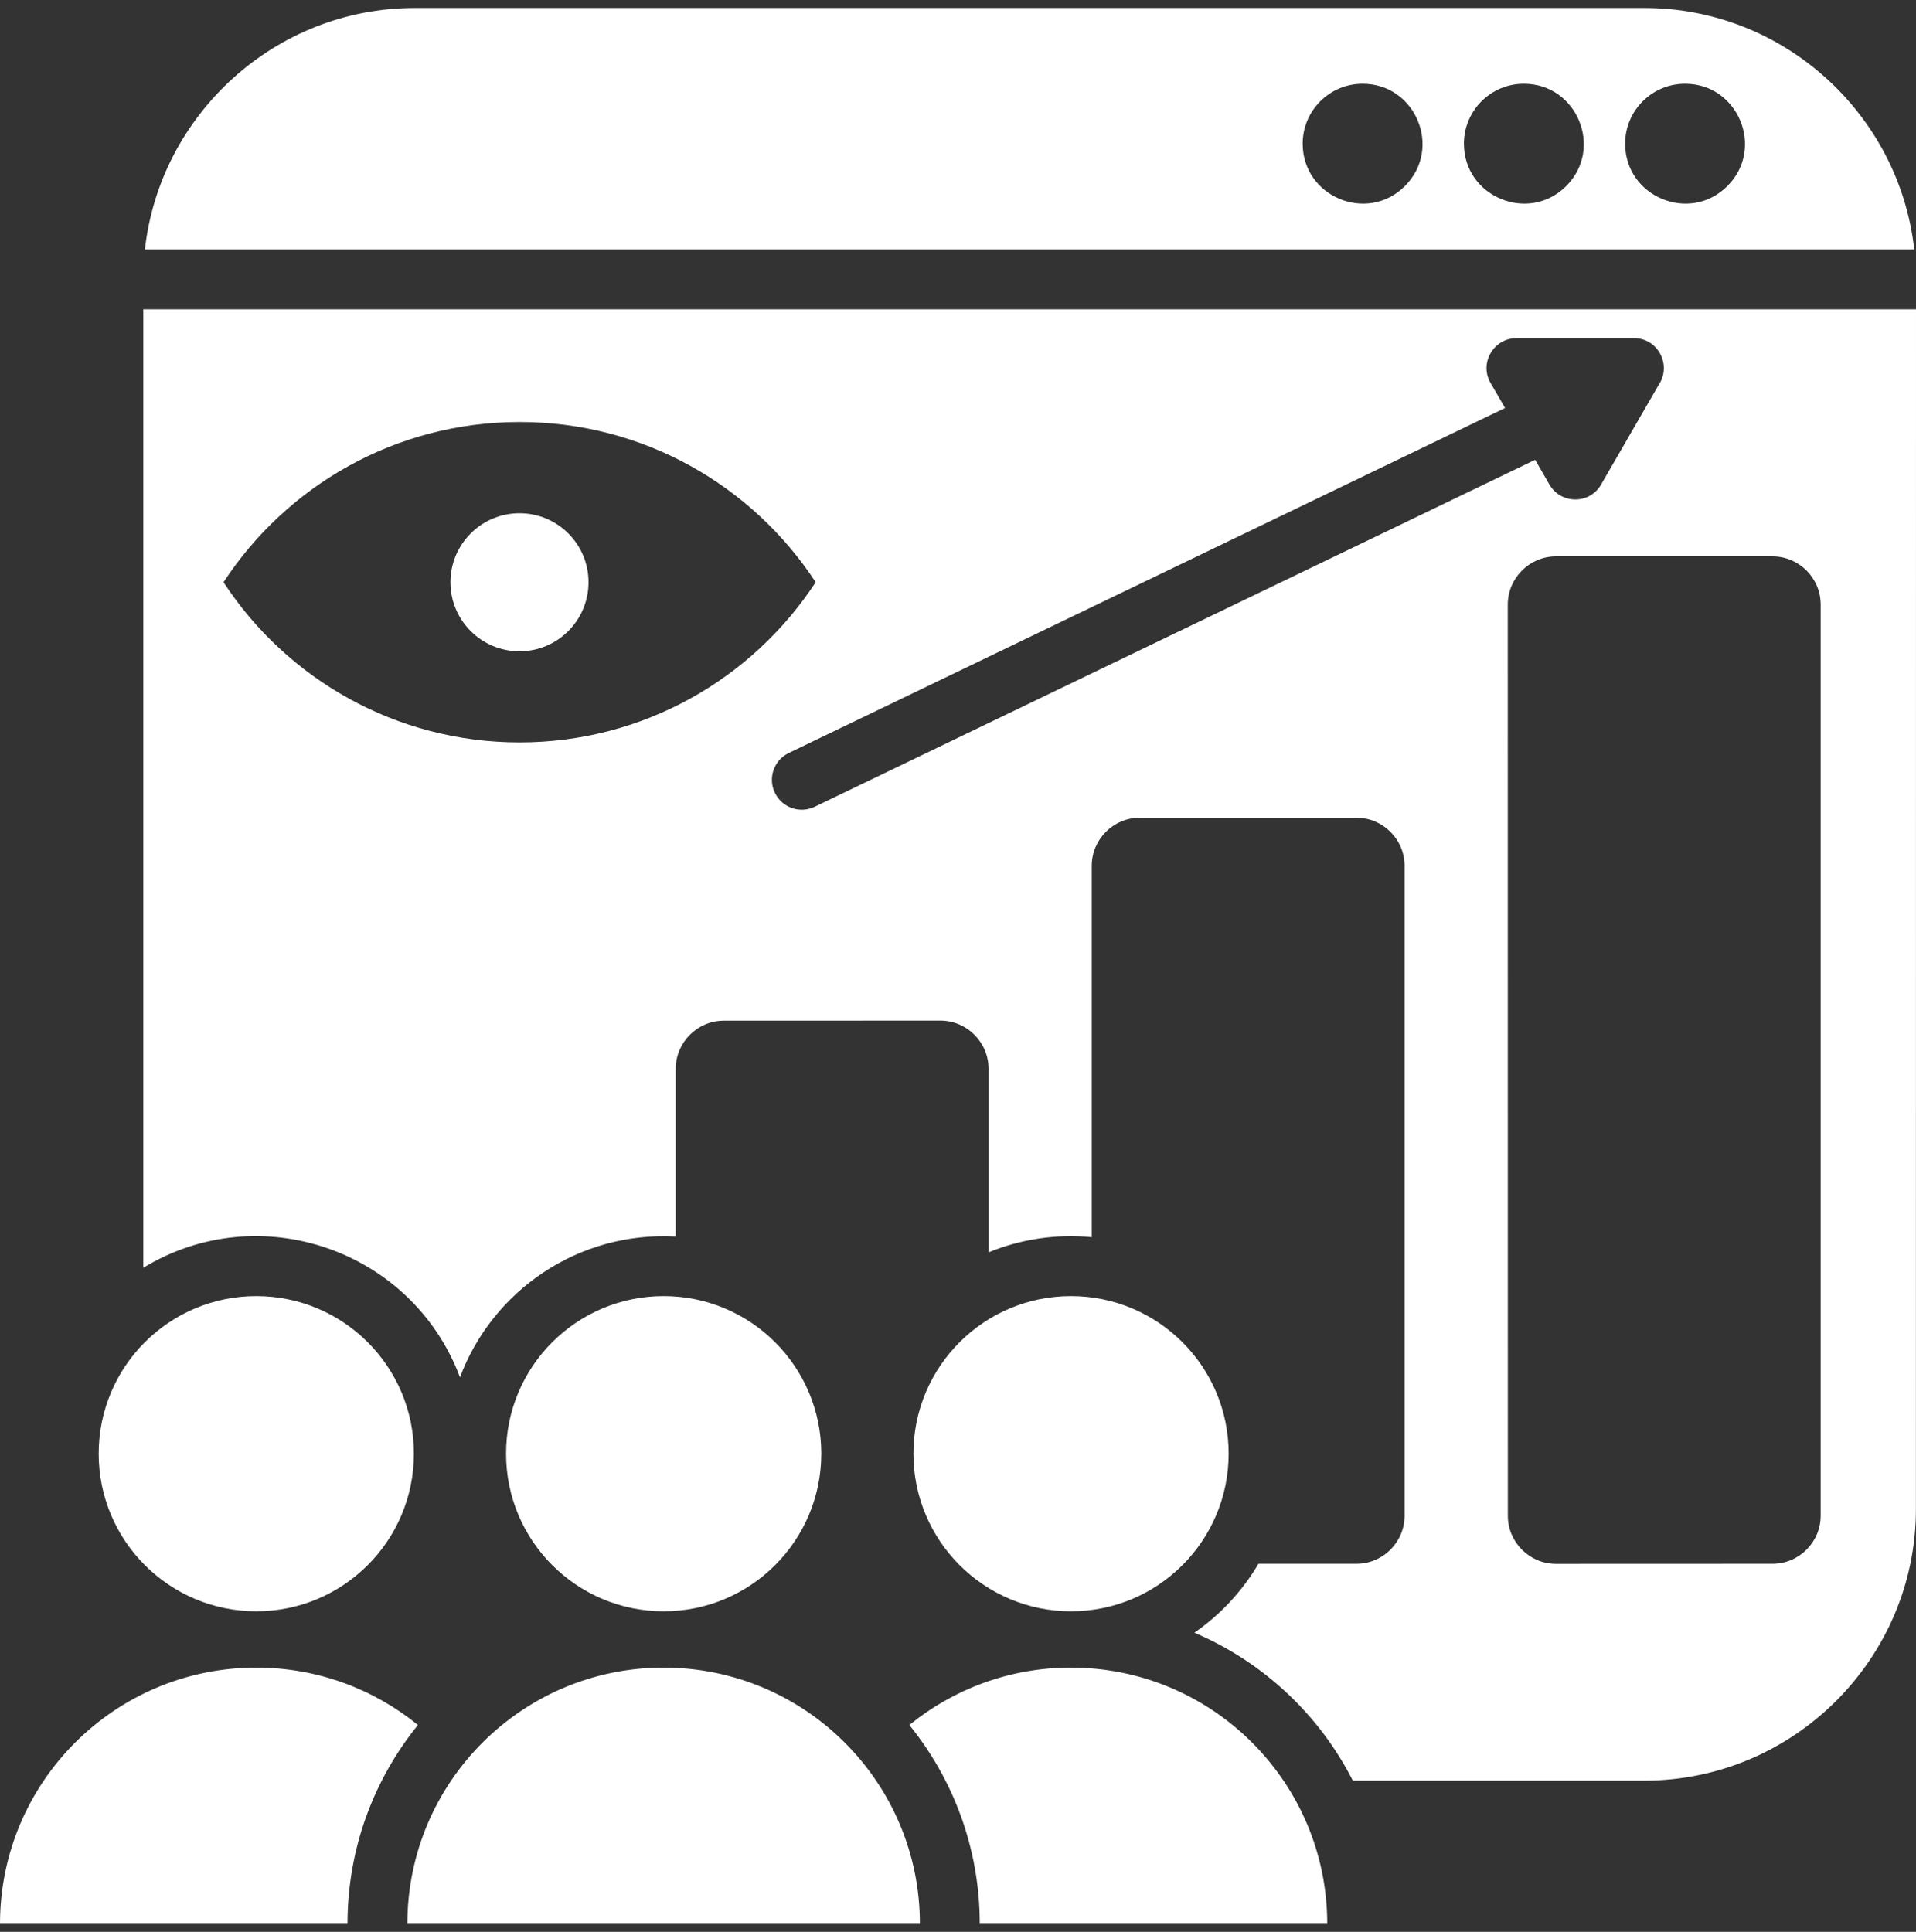 <svg width="120" height="121" viewBox="0 0 120 121" fill="none" xmlns="http://www.w3.org/2000/svg">
<rect x="0" y="0" width="120" height="121" fill="#333333" stroke="none"/>
<path id="service-2" fill-rule="evenodd" clip-rule="evenodd" d="M25.972 0.5H102.996C111.712 0.5 118.949 7.15 119.891 15.625H9.076C10.018 7.15 17.255 0.5 25.972 0.5ZM0 120.5C0 111.635 7.187 104.448 16.052 104.448C19.89 104.448 23.412 105.795 26.175 108.044C23.417 111.448 21.765 115.779 21.765 120.5H0ZM61.362 120.5C61.362 115.779 59.709 111.448 56.952 108.044C59.714 105.795 63.237 104.448 67.074 104.448C75.939 104.448 83.126 111.635 83.126 120.5H61.362ZM67.079 81.179C72.53 81.179 76.95 85.599 76.95 91.049C76.95 96.501 72.53 100.921 67.079 100.921C61.628 100.921 57.208 96.501 57.208 91.049C57.208 85.594 61.628 81.179 67.079 81.179ZM41.566 81.179C47.017 81.179 51.437 85.599 51.437 91.049C51.437 96.501 47.017 100.921 41.566 100.921C36.115 100.921 31.695 96.501 31.695 91.049C31.695 85.594 36.115 81.179 41.566 81.179ZM25.514 120.5H57.613C57.613 111.635 50.426 104.448 41.561 104.448C32.701 104.448 25.514 111.635 25.514 120.5ZM16.052 81.179C21.503 81.179 25.923 85.599 25.923 91.049C25.923 96.501 21.503 100.921 16.052 100.921C10.601 100.921 6.181 96.501 6.181 91.049C6.181 85.594 10.601 81.179 16.052 81.179ZM120 19.373H8.973V79.408C16.239 74.978 25.804 78.264 28.808 86.265C30.846 80.834 36.213 77.114 42.32 77.45V66.942C42.32 65.285 43.676 63.928 45.334 63.928L58.899 63.923C60.557 63.923 61.913 65.28 61.913 66.937V78.441C63.931 77.612 66.136 77.277 68.376 77.489V54.23C68.376 52.572 69.732 51.216 71.389 51.216H84.955C86.613 51.216 87.969 52.572 87.969 54.23V94.932C87.969 96.589 86.613 97.946 84.955 97.946H78.818C77.807 99.657 76.436 101.132 74.803 102.262C79.1 104.087 82.622 107.388 84.728 111.526H102.995C112.343 111.526 119.995 103.875 119.995 94.527L120 19.373ZM105.537 5.245C103.465 5.245 101.783 6.927 101.783 8.999C101.783 12.328 105.828 14.011 108.186 11.653C110.549 9.295 108.867 5.245 105.537 5.245ZM95.439 5.245C93.367 5.245 91.685 6.927 91.685 8.999C91.685 12.328 95.73 14.011 98.093 11.653C100.451 9.295 98.769 5.245 95.439 5.245ZM85.341 5.245C83.269 5.245 81.587 6.927 81.587 8.999C81.587 12.328 85.632 14.011 87.99 11.653C90.353 9.295 88.671 5.245 85.341 5.245ZM51.086 36.466C47.13 42.509 40.302 46.5 32.542 46.5C24.783 46.5 17.95 42.509 13.999 36.466C17.955 30.423 24.782 26.432 32.542 26.432C40.302 26.427 47.13 30.423 51.086 36.466ZM32.537 32.145C34.925 32.145 36.859 34.078 36.859 36.466C36.859 38.854 34.925 40.792 32.537 40.792C30.15 40.792 28.211 38.859 28.211 36.466C28.216 34.078 30.15 32.145 32.537 32.145ZM103.888 24.099C102.685 26.181 101.481 28.267 100.277 30.349C99.547 31.617 97.727 31.577 97.031 30.329L96.148 28.8L51.027 50.53C50.094 50.979 48.98 50.589 48.531 49.657C48.082 48.724 48.471 47.61 49.404 47.161L94.264 25.555L93.356 23.991C92.621 22.718 93.573 21.179 94.974 21.179H102.329C103.849 21.174 104.712 22.876 103.888 24.099ZM97.451 34.848H111.016C112.674 34.848 114.03 36.205 114.03 37.862V94.931C114.03 96.589 112.674 97.946 111.016 97.946L97.451 97.951C95.793 97.951 94.437 96.594 94.437 94.936L94.432 37.862C94.437 36.204 95.793 34.848 97.451 34.848Z" fill="white"/>
</svg>
